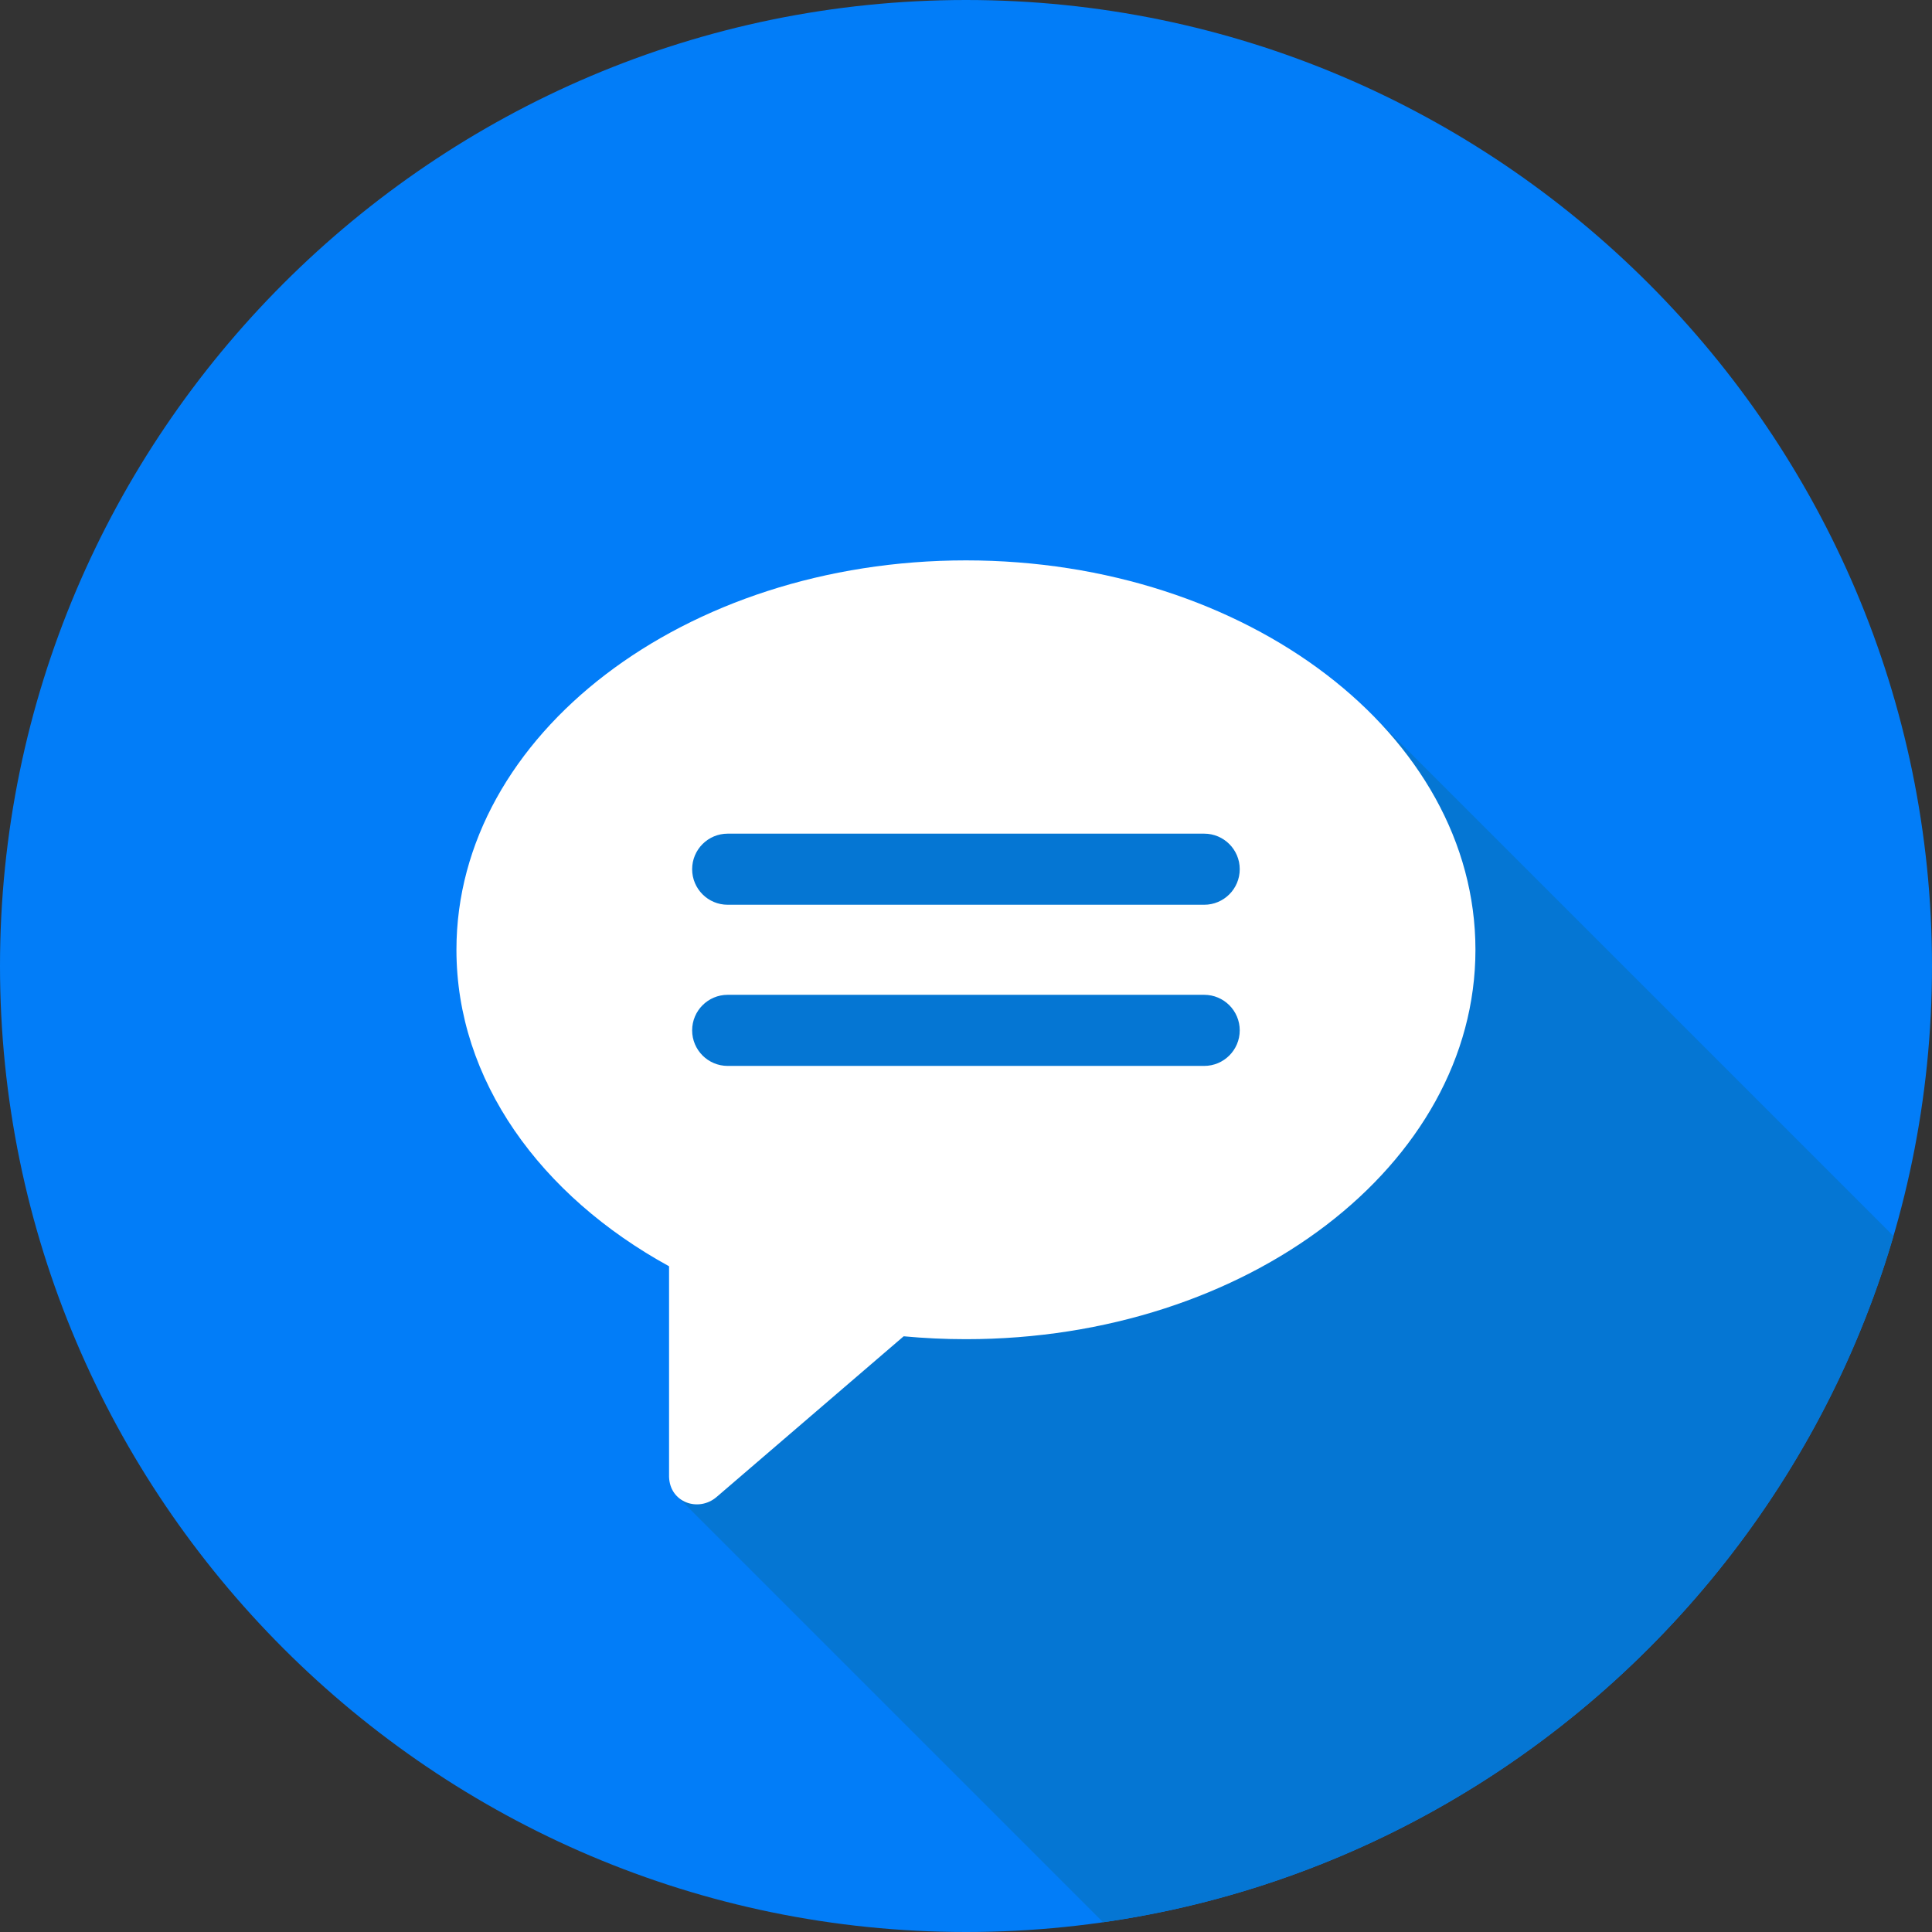 <svg xmlns="http://www.w3.org/2000/svg" width="150" height="150" viewBox="0 0 150 150" fill="none"><rect x="0" y="0" width="150" height="150" fill="#333333" stroke="none"/><path fill-rule="evenodd" clip-rule="evenodd" d="M75 150C116.31 150 150 116.31 150 75C150 33.69 116.31 0 75 0C33.69 0 0 33.692 0 75C0 116.308 33.692 150 75.001 150H75Z" fill="#027DF8"></path><path fill-rule="evenodd" clip-rule="evenodd" d="M52.57 116.169L57.293 93.455L43.641 76.517L50.773 57.032L106.761 55.719L147.008 95.966C138.866 123.823 114.939 145.05 85.641 149.242L52.57 116.17V116.169Z" fill="#0576D3"></path><path fill-rule="evenodd" clip-rule="evenodd" d="M74.995 43.508C96.842 43.508 114.553 57.044 114.553 73.74C114.553 90.438 96.842 103.974 74.995 103.974C73.359 103.974 71.746 103.897 70.161 103.749L55.64 116.222C54.252 117.42 52.009 116.678 51.946 114.663V98.313C41.949 92.826 35.438 83.865 35.438 73.74C35.438 57.044 53.148 43.508 74.995 43.508ZM56.497 77.237C54.973 77.237 53.738 78.473 53.738 79.997C53.738 81.521 54.973 82.757 56.497 82.757H93.493C95.017 82.757 96.253 81.521 96.253 79.997C96.253 78.473 95.017 77.237 93.493 77.237H56.497ZM56.497 64.725C54.973 64.725 53.738 65.961 53.738 67.485C53.738 69.009 54.973 70.245 56.497 70.245H93.493C95.017 70.245 96.253 69.009 96.253 67.485C96.253 65.961 95.017 64.725 93.493 64.725H56.497Z" fill="white"></path></svg>